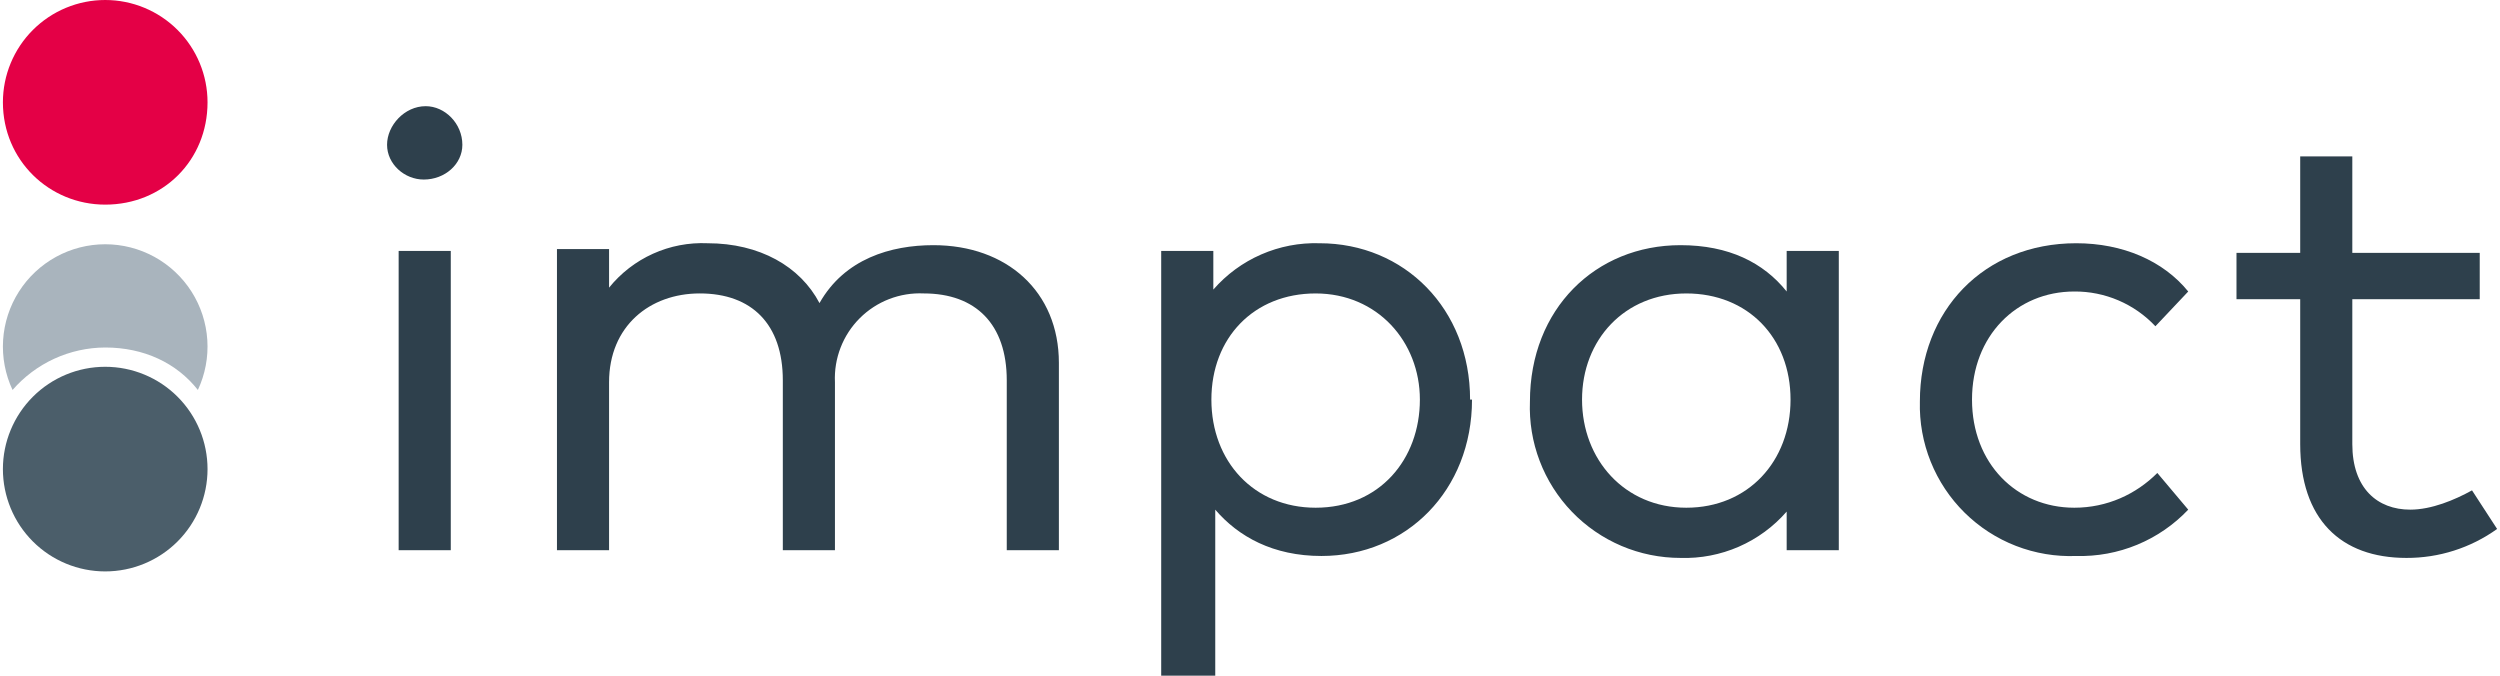 <svg xmlns="http://www.w3.org/2000/svg" width="148" height="40" viewBox="0 0 148 40" fill="none"><path d="M27.372 8.571C27.372 9.714 26.343 10.629 25.086 10.629C23.943 10.629 22.914 9.714 22.914 8.571C22.914 7.429 23.943 6.286 25.2 6.286C26.343 6.286 27.372 7.314 27.372 8.571ZM26.686 32.571H23.6V14.857H26.686V32.571Z" fill="#2E404C"></path><path fill-rule="evenodd" clip-rule="evenodd" d="M62.686 21.486V32.571H59.6V22.514C59.6 19.2 57.772 17.371 54.686 17.371C53.987 17.339 53.289 17.453 52.636 17.705C51.984 17.958 51.391 18.344 50.896 18.839C50.401 19.334 50.015 19.926 49.763 20.579C49.51 21.231 49.396 21.93 49.429 22.629V32.571H46.343V22.514C46.343 19.2 44.514 17.371 41.429 17.371C38.457 17.371 36.057 19.314 36.057 22.629V32.571H32.972V14.743H36.057V17.029C36.755 16.164 37.646 15.476 38.658 15.02C39.671 14.563 40.776 14.351 41.886 14.4C44.972 14.4 47.372 15.771 48.514 17.943C50 15.314 52.743 14.514 55.257 14.514C59.6 14.514 62.686 17.257 62.686 21.486Z" fill="#2E404C"></path><path d="M87.143 23.657C87.143 29.029 83.257 32.914 78.229 32.914C75.371 32.914 73.314 31.771 71.943 30.172V40H68.743V14.857H71.829V17.143C72.608 16.248 73.576 15.538 74.663 15.064C75.75 14.589 76.929 14.363 78.114 14.4C83.143 14.4 87.029 18.286 87.029 23.657H87.143ZM71.714 23.657C71.714 27.314 74.229 30.057 77.886 30.057C81.657 30.057 84.057 27.2 84.057 23.657C84.057 20.229 81.543 17.372 77.886 17.372C74.229 17.372 71.714 20 71.714 23.657ZM108.857 32.572H105.771V30.286C104.993 31.18 104.025 31.89 102.937 32.365C101.85 32.839 100.671 33.066 99.486 33.029C98.286 33.029 97.098 32.788 95.993 32.319C94.889 31.849 93.891 31.162 93.058 30.298C92.226 29.433 91.576 28.41 91.149 27.288C90.722 26.167 90.525 24.971 90.572 23.771C90.572 18.286 94.457 14.514 99.486 14.514C102.343 14.514 104.4 15.543 105.771 17.257V14.857H108.857V32.572ZM93.657 23.657C93.657 27.2 96.171 30.057 99.829 30.057C103.486 30.057 106 27.314 106 23.657C106 20 103.486 17.372 99.829 17.372C96.171 17.372 93.657 20.114 93.657 23.657Z" fill="#2E404C"></path><path fill-rule="evenodd" clip-rule="evenodd" d="M129.543 17.257L127.6 19.314C126.985 18.659 126.241 18.138 125.415 17.784C124.589 17.43 123.699 17.25 122.8 17.257C119.372 17.257 116.743 19.886 116.743 23.657C116.743 27.429 119.372 30.057 122.8 30.057C124.743 30.057 126.457 29.257 127.714 28L129.543 30.171C128.693 31.069 127.663 31.776 126.521 32.249C125.379 32.721 124.15 32.948 122.914 32.914C121.696 32.962 120.48 32.758 119.343 32.317C118.206 31.876 117.172 31.206 116.304 30.349C115.437 29.492 114.754 28.466 114.299 27.335C113.843 26.203 113.625 24.991 113.657 23.771C113.657 18.4 117.429 14.4 122.914 14.4C125.657 14.4 128.057 15.429 129.543 17.257ZM146.8 17.714H139.257V26.286C139.257 28.914 140.743 30.171 142.686 30.171C143.943 30.171 145.314 29.6 146.343 29.029L147.829 31.314C146.264 32.437 144.384 33.037 142.457 33.029C138.572 33.029 136.172 30.743 136.172 26.286V17.714H132.4V14.971H136.172V9.257H139.257V14.971H146.8V17.714Z" fill="#2E404C"></path><path fill-rule="evenodd" clip-rule="evenodd" d="M6.229 20.572C8.514 20.572 10.457 21.486 11.714 23.086C12.146 22.163 12.339 21.145 12.273 20.128C12.208 19.111 11.887 18.127 11.34 17.267C10.793 16.407 10.037 15.699 9.144 15.208C8.251 14.718 7.248 14.46 6.229 14.46C5.209 14.46 4.207 14.718 3.313 15.208C2.42 15.699 1.665 16.407 1.118 17.267C0.571 18.127 0.25 19.111 0.184 20.128C0.119 21.145 0.311 22.163 0.743 23.086C1.426 22.301 2.268 21.67 3.214 21.236C4.16 20.803 5.188 20.576 6.229 20.572Z" fill="#A9B4BD"></path><path fill-rule="evenodd" clip-rule="evenodd" d="M12.286 27.771C12.286 26.165 11.648 24.624 10.512 23.488C9.376 22.352 7.835 21.714 6.229 21.714C4.622 21.714 3.082 22.352 1.946 23.488C0.81 24.624 0.172 26.165 0.172 27.771C0.172 29.378 0.81 30.919 1.946 32.054C3.082 33.19 4.622 33.828 6.229 33.828C7.835 33.828 9.376 33.19 10.512 32.054C11.648 30.919 12.286 29.378 12.286 27.771Z" fill="#4B5E6A"></path><path fill-rule="evenodd" clip-rule="evenodd" d="M12.286 6.057C12.286 4.451 11.648 2.91 10.512 1.774C9.376 0.638 7.835 0 6.229 0C4.622 0 3.082 0.638 1.946 1.774C0.81 2.91 0.172 4.451 0.172 6.057C0.172 9.486 2.914 12.114 6.229 12.114C9.657 12.114 12.286 9.486 12.286 6.057Z" fill="#E40046"></path></svg>
